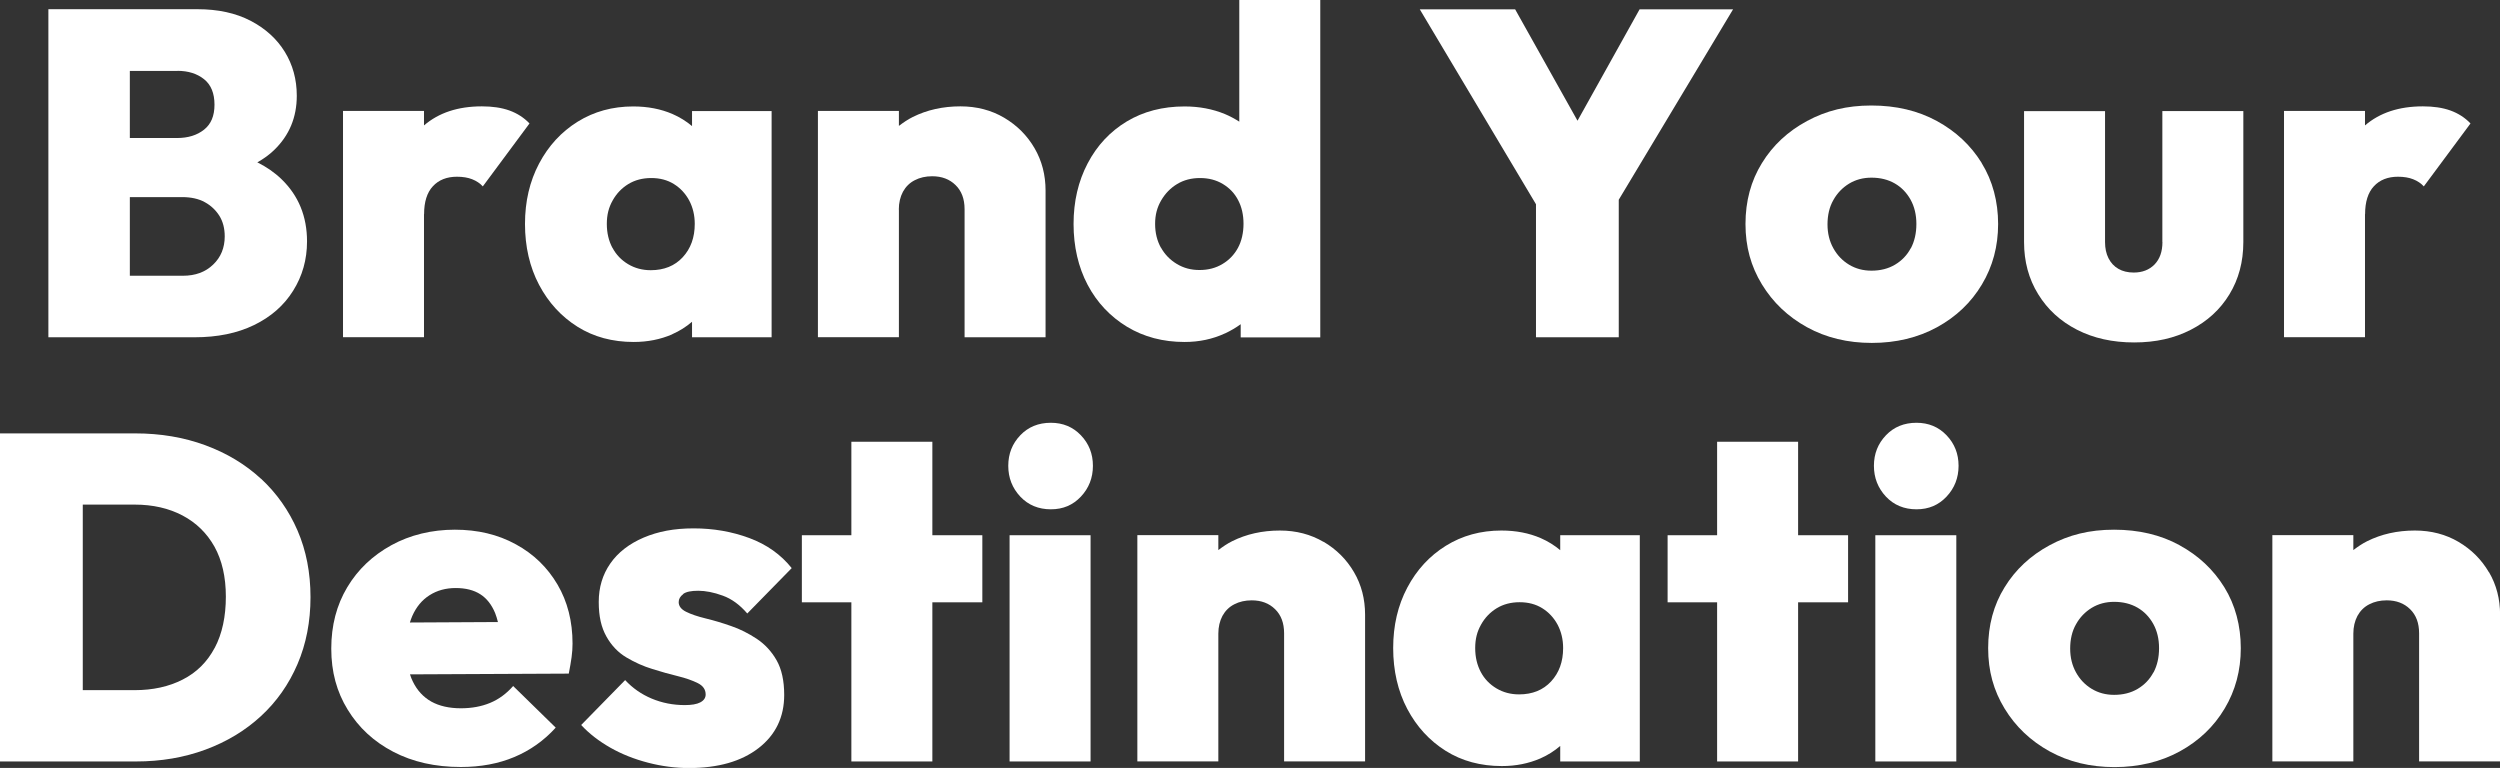 <?xml version="1.0" encoding="UTF-8"?><svg id="b" xmlns="http://www.w3.org/2000/svg" viewBox="0 0 266.1 81.74"><rect x="0" y="0" width="266.1" height="81.74" fill="#333333" stroke="none"/><defs><style>.d{fill:#fff;}</style></defs><g id="c"><path class="d" d="M13.81,35.9h6.9c2.43,0,4.54-.43,6.33-1.3,1.79-.87,3.18-2.08,4.16-3.65.98-1.56,1.48-3.31,1.48-5.25,0-2.66-.9-4.87-2.71-6.62-.73-.71-1.6-1.31-2.58-1.8.68-.38,1.29-.82,1.81-1.33,1.59-1.54,2.39-3.46,2.39-5.76,0-1.74-.43-3.3-1.28-4.68-.85-1.38-2.07-2.48-3.64-3.3-1.58-.82-3.46-1.23-5.66-1.23H5.15v34.92h8.67ZM22.68,28.17c-.82.79-1.89,1.18-3.2,1.18h-5.66v-8.37h5.57c.95,0,1.76.18,2.41.54.66.36,1.17.85,1.55,1.45.38.61.57,1.34.57,2.19,0,1.21-.41,2.22-1.23,3ZM18.89,7.54c1.15,0,2.09.3,2.83.89s1.11,1.5,1.11,2.71-.37,2.07-1.11,2.66c-.74.59-1.7.89-2.88.89h-5.02v-7.14h5.07Z"/><path class="d" d="M45.14,22.8c0-1.31.31-2.31.94-2.98.62-.67,1.48-1.01,2.56-1.01.62,0,1.17.09,1.62.27.46.18.84.44,1.13.76l4.97-6.7c-.59-.62-1.31-1.08-2.14-1.38-.84-.3-1.81-.44-2.93-.44-2.54,0-4.59.68-6.16,2.03v-1.54h-8.62v24.08h8.62v-13.1Z"/><path class="d" d="M71.54,35.58c.8-.35,1.5-.8,2.12-1.33v1.65h8.47V11.82h-8.47v1.6c-.61-.51-1.29-.94-2.07-1.28-1.25-.54-2.64-.81-4.19-.81-2.2,0-4.17.54-5.91,1.62-1.74,1.08-3.11,2.57-4.11,4.46-1,1.89-1.5,4.03-1.5,6.43s.5,4.59,1.5,6.48c1,1.89,2.36,3.37,4.09,4.46,1.72,1.08,3.72,1.62,5.98,1.62,1.48,0,2.84-.27,4.09-.81ZM65.18,26.37c-.39-.74-.59-1.58-.59-2.54s.2-1.75.62-2.49c.41-.74.97-1.32,1.67-1.75.71-.43,1.52-.64,2.44-.64s1.72.21,2.41.64c.69.43,1.23,1.01,1.63,1.75.39.74.59,1.57.59,2.49,0,1.45-.43,2.63-1.28,3.55-.85.92-1.99,1.38-3.4,1.38-.89,0-1.69-.21-2.41-.64-.72-.43-1.28-1.01-1.67-1.75Z"/><path class="d" d="M95.67,22.31c0-.72.15-1.35.44-1.9.3-.54.71-.95,1.26-1.23.54-.28,1.16-.42,1.85-.42,1.02,0,1.85.31,2.49.94.64.62.96,1.48.96,2.56v13.64h8.62v-15.61c0-1.67-.39-3.18-1.18-4.53-.79-1.35-1.86-2.42-3.23-3.23-1.36-.8-2.91-1.21-4.65-1.21-1.87,0-3.56.38-5.07,1.13-.54.27-1.02.6-1.48.95v-1.59h-8.62v24.08h8.62v-13.59Z"/><path class="d" d="M130.39,35.49c.6-.28,1.16-.61,1.67-.98v1.4h8.47V0h-8.62v12.95c-.47-.3-.98-.58-1.53-.81-1.31-.54-2.74-.81-4.29-.81-2.33,0-4.38.53-6.16,1.6-1.77,1.07-3.16,2.55-4.16,4.46-1,1.9-1.5,4.06-1.5,6.45s.5,4.59,1.5,6.48c1,1.89,2.4,3.37,4.19,4.46,1.79,1.08,3.83,1.62,6.13,1.62,1.54,0,2.97-.3,4.29-.91ZM123.57,26.37c-.41-.74-.62-1.58-.62-2.54s.21-1.75.64-2.49c.43-.74.99-1.32,1.7-1.75.71-.43,1.52-.64,2.44-.64s1.73.21,2.44.64c.71.43,1.25,1,1.62,1.72.38.72.57,1.56.57,2.51s-.2,1.84-.59,2.56c-.39.72-.94,1.3-1.65,1.72-.71.43-1.52.64-2.44.64s-1.69-.21-2.41-.64c-.72-.43-1.29-1.01-1.7-1.75Z"/><polygon class="d" points="163.49 35.9 172.3 35.9 172.3 21.26 184.47 .99 174.52 .99 167.91 12.85 161.27 .99 151.12 .99 163.49 21.74 163.49 35.9"/><path class="d" d="M210.94,17.36c-1.17-1.89-2.76-3.38-4.78-4.48-2.02-1.1-4.34-1.65-6.97-1.65s-4.81.55-6.85,1.65c-2.04,1.1-3.64,2.59-4.8,4.48-1.17,1.89-1.75,4.05-1.75,6.48s.58,4.51,1.75,6.43c1.17,1.92,2.77,3.44,4.8,4.56,2.04,1.12,4.33,1.67,6.9,1.67s4.91-.56,6.94-1.67c2.04-1.12,3.63-2.63,4.78-4.56,1.15-1.92,1.72-4.06,1.72-6.43s-.58-4.59-1.75-6.48ZM203.38,26.42c-.39.74-.95,1.32-1.67,1.75-.72.43-1.56.64-2.51.64-.89,0-1.68-.21-2.39-.64-.71-.43-1.26-1.01-1.67-1.75-.41-.74-.62-1.58-.62-2.54s.2-1.85.62-2.58c.41-.74.97-1.32,1.67-1.75.71-.43,1.5-.64,2.39-.64.95,0,1.78.21,2.49.62.71.41,1.26.99,1.67,1.72.41.74.62,1.6.62,2.59s-.2,1.85-.59,2.59Z"/><path class="d" d="M230.17,25.76c0,1.02-.28,1.81-.84,2.39-.56.57-1.3.86-2.22.86-.62,0-1.17-.13-1.62-.39-.46-.26-.81-.64-1.06-1.13s-.37-1.07-.37-1.72v-13.94h-8.62v13.94c0,2.07.5,3.92,1.5,5.54,1,1.63,2.38,2.89,4.14,3.79,1.76.9,3.78,1.35,6.08,1.35s4.28-.45,6.03-1.35c1.76-.9,3.13-2.16,4.11-3.77.98-1.61,1.48-3.46,1.48-5.57v-13.94h-8.62v13.94Z"/><path class="d" d="M251.74,22.8c0-1.31.31-2.31.94-2.98.62-.67,1.48-1.01,2.56-1.01.62,0,1.17.09,1.62.27.46.18.84.44,1.13.76l4.97-6.7c-.59-.62-1.31-1.08-2.14-1.38-.84-.3-1.81-.44-2.93-.44-2.54,0-4.59.68-6.16,2.03v-1.54h-8.62v24.08h8.62v-13.1Z"/><path class="d" d="M27.78,50.96c-1.67-1.54-3.65-2.73-5.93-3.57-2.28-.84-4.77-1.26-7.46-1.26H0v34.92h14.48c2.66,0,5.12-.42,7.39-1.26,2.27-.84,4.24-2.03,5.91-3.57,1.67-1.54,2.97-3.39,3.89-5.54.92-2.15,1.38-4.52,1.38-7.12s-.46-4.96-1.38-7.09c-.92-2.13-2.22-3.97-3.89-5.52ZM22.85,68.96c-.79,1.49-1.92,2.62-3.4,3.37-1.48.76-3.19,1.13-5.12,1.13h-5.52v-19.75h5.52c1.94,0,3.64.39,5.1,1.16s2.59,1.88,3.4,3.32c.8,1.45,1.21,3.22,1.21,5.32s-.39,3.95-1.18,5.44Z"/><path class="d" d="M54.89,57.93c-1.89-1.04-4.05-1.55-6.48-1.55s-4.75.55-6.75,1.65c-2,1.1-3.57,2.59-4.7,4.48-1.13,1.89-1.7,4.06-1.7,6.53s.58,4.6,1.75,6.5c1.17,1.91,2.78,3.4,4.85,4.48,2.07,1.08,4.46,1.62,7.19,1.62,2.1,0,4-.35,5.69-1.06,1.69-.71,3.16-1.75,4.41-3.13l-4.53-4.43c-.72.82-1.54,1.42-2.46,1.8-.92.38-1.95.57-3.1.57-1.25,0-2.3-.24-3.15-.71-.85-.48-1.51-1.19-1.97-2.14-.12-.24-.22-.49-.3-.76l16.9-.08c.13-.66.23-1.24.3-1.75.07-.51.1-.99.1-1.45,0-2.36-.53-4.46-1.6-6.28-1.07-1.82-2.54-3.25-4.43-4.28ZM45.73,63.35c.8-.51,1.73-.76,2.78-.76s1.92.22,2.61.66,1.21,1.11,1.58,2c.12.29.21.62.3.96l-9.37.05c.07-.24.16-.47.25-.69.43-.97,1.04-1.71,1.85-2.22Z"/><path class="d" d="M72.72,63.22c.31-.23.84-.34,1.6-.34s1.66.17,2.61.52c.95.34,1.82.98,2.61,1.9l4.73-4.83c-1.15-1.44-2.65-2.51-4.51-3.2s-3.83-1.03-5.93-1.03-3.78.33-5.32.98c-1.54.66-2.73,1.58-3.55,2.76-.82,1.18-1.23,2.54-1.23,4.09s.27,2.7.81,3.67c.54.97,1.26,1.72,2.14,2.24.89.53,1.81.94,2.76,1.23.95.3,1.85.55,2.71.76.85.21,1.56.46,2.12.74.56.28.84.68.84,1.21,0,.36-.19.64-.57.84-.38.2-.93.29-1.65.29-1.25,0-2.42-.23-3.52-.69-1.1-.46-2.04-1.12-2.83-1.97l-4.68,4.78c.85.92,1.89,1.72,3.1,2.41,1.21.69,2.55,1.22,4.01,1.6,1.46.38,2.91.57,4.36.57,3.12,0,5.59-.71,7.41-2.12,1.82-1.41,2.73-3.3,2.73-5.66,0-1.51-.27-2.74-.81-3.69-.54-.95-1.25-1.71-2.12-2.29-.87-.57-1.77-1.03-2.71-1.35-.94-.33-1.84-.6-2.71-.81-.87-.21-1.57-.45-2.09-.71-.53-.26-.79-.61-.79-1.03,0-.33.16-.61.47-.84Z"/><polygon class="d" points="99.24 47.02 90.62 47.02 90.62 56.97 85.35 56.97 85.35 64.11 90.62 64.11 90.62 81.05 99.24 81.05 99.24 64.11 104.56 64.11 104.56 56.97 99.24 56.97 99.24 47.02"/><path class="d" d="M111.85,45c-1.31,0-2.4.44-3.25,1.33-.85.89-1.28,1.97-1.28,3.25s.43,2.37,1.28,3.28c.85.9,1.94,1.35,3.25,1.35s2.35-.45,3.2-1.35c.85-.9,1.28-2,1.28-3.28s-.43-2.36-1.28-3.25c-.85-.89-1.92-1.33-3.2-1.33Z"/><rect class="d" x="107.46" y="56.97" width="8.62" height="24.08"/><path class="d" d="M140.88,57.68c-1.36-.8-2.91-1.21-4.65-1.21-1.87,0-3.56.38-5.07,1.13-.54.27-1.02.6-1.48.95v-1.59h-8.62v24.08h8.62v-13.59c0-.72.15-1.35.44-1.9.3-.54.71-.95,1.26-1.23.54-.28,1.16-.42,1.85-.42,1.02,0,1.85.31,2.49.94.64.62.96,1.48.96,2.56v13.64h8.62v-15.61c0-1.67-.39-3.18-1.18-4.53-.79-1.35-1.86-2.42-3.23-3.23Z"/><path class="d" d="M166.07,58.56c-.61-.51-1.29-.94-2.07-1.28-1.25-.54-2.64-.81-4.19-.81-2.2,0-4.17.54-5.91,1.62-1.74,1.08-3.11,2.57-4.11,4.46-1,1.89-1.5,4.03-1.5,6.43s.5,4.59,1.5,6.48c1,1.89,2.36,3.37,4.09,4.46,1.72,1.08,3.72,1.62,5.98,1.62,1.48,0,2.84-.27,4.09-.81.8-.35,1.5-.8,2.12-1.33v1.65h8.47v-24.08h-8.47v1.6ZM161.69,73.91c-.89,0-1.69-.21-2.41-.64-.72-.43-1.28-1.01-1.67-1.75-.39-.74-.59-1.58-.59-2.54s.2-1.75.62-2.49c.41-.74.97-1.32,1.67-1.75.71-.43,1.52-.64,2.44-.64s1.72.21,2.41.64c.69.43,1.23,1.01,1.63,1.75.39.74.59,1.57.59,2.49,0,1.45-.43,2.63-1.28,3.55-.85.92-1.99,1.38-3.4,1.38Z"/><polygon class="d" points="191.39 47.02 182.77 47.02 182.77 56.97 177.5 56.97 177.5 64.11 182.77 64.11 182.77 81.05 191.39 81.05 191.39 64.11 196.71 64.11 196.71 56.97 191.39 56.97 191.39 47.02"/><path class="d" d="M203.99,45c-1.31,0-2.4.44-3.25,1.33-.85.89-1.28,1.97-1.28,3.25s.43,2.37,1.28,3.28c.85.9,1.94,1.35,3.25,1.35s2.35-.45,3.2-1.35c.85-.9,1.28-2,1.28-3.28s-.43-2.36-1.28-3.25c-.85-.89-1.92-1.33-3.2-1.33Z"/><rect class="d" x="199.61" y="56.97" width="8.62" height="24.08"/><path class="d" d="M231.99,58.03c-2.02-1.1-4.34-1.65-6.97-1.65s-4.81.55-6.85,1.65c-2.04,1.1-3.64,2.59-4.8,4.48-1.17,1.89-1.75,4.05-1.75,6.48s.58,4.51,1.75,6.43c1.17,1.92,2.77,3.44,4.8,4.56,2.04,1.12,4.33,1.67,6.9,1.67s4.91-.56,6.94-1.67c2.04-1.12,3.63-2.63,4.78-4.56,1.15-1.92,1.72-4.06,1.72-6.43s-.58-4.59-1.75-6.48c-1.17-1.89-2.76-3.38-4.78-4.48ZM229.21,71.57c-.39.74-.95,1.32-1.67,1.75-.72.43-1.56.64-2.51.64-.89,0-1.68-.21-2.39-.64-.71-.43-1.26-1.01-1.67-1.75-.41-.74-.62-1.58-.62-2.54s.2-1.85.62-2.58c.41-.74.97-1.32,1.67-1.75.71-.43,1.5-.64,2.39-.64.95,0,1.78.21,2.49.62.71.41,1.26.99,1.67,1.72.41.74.62,1.6.62,2.59s-.2,1.85-.59,2.59Z"/><path class="d" d="M264.92,60.91c-.79-1.35-1.86-2.42-3.23-3.23-1.36-.8-2.91-1.21-4.65-1.21-1.87,0-3.56.38-5.07,1.13-.54.27-1.02.6-1.48.95v-1.59h-8.62v24.08h8.62v-13.59c0-.72.15-1.35.44-1.9.3-.54.71-.95,1.26-1.23.54-.28,1.16-.42,1.85-.42,1.02,0,1.85.31,2.49.94.64.62.96,1.48.96,2.56v13.64h8.62v-15.61c0-1.67-.39-3.18-1.18-4.53Z"/></g></svg>